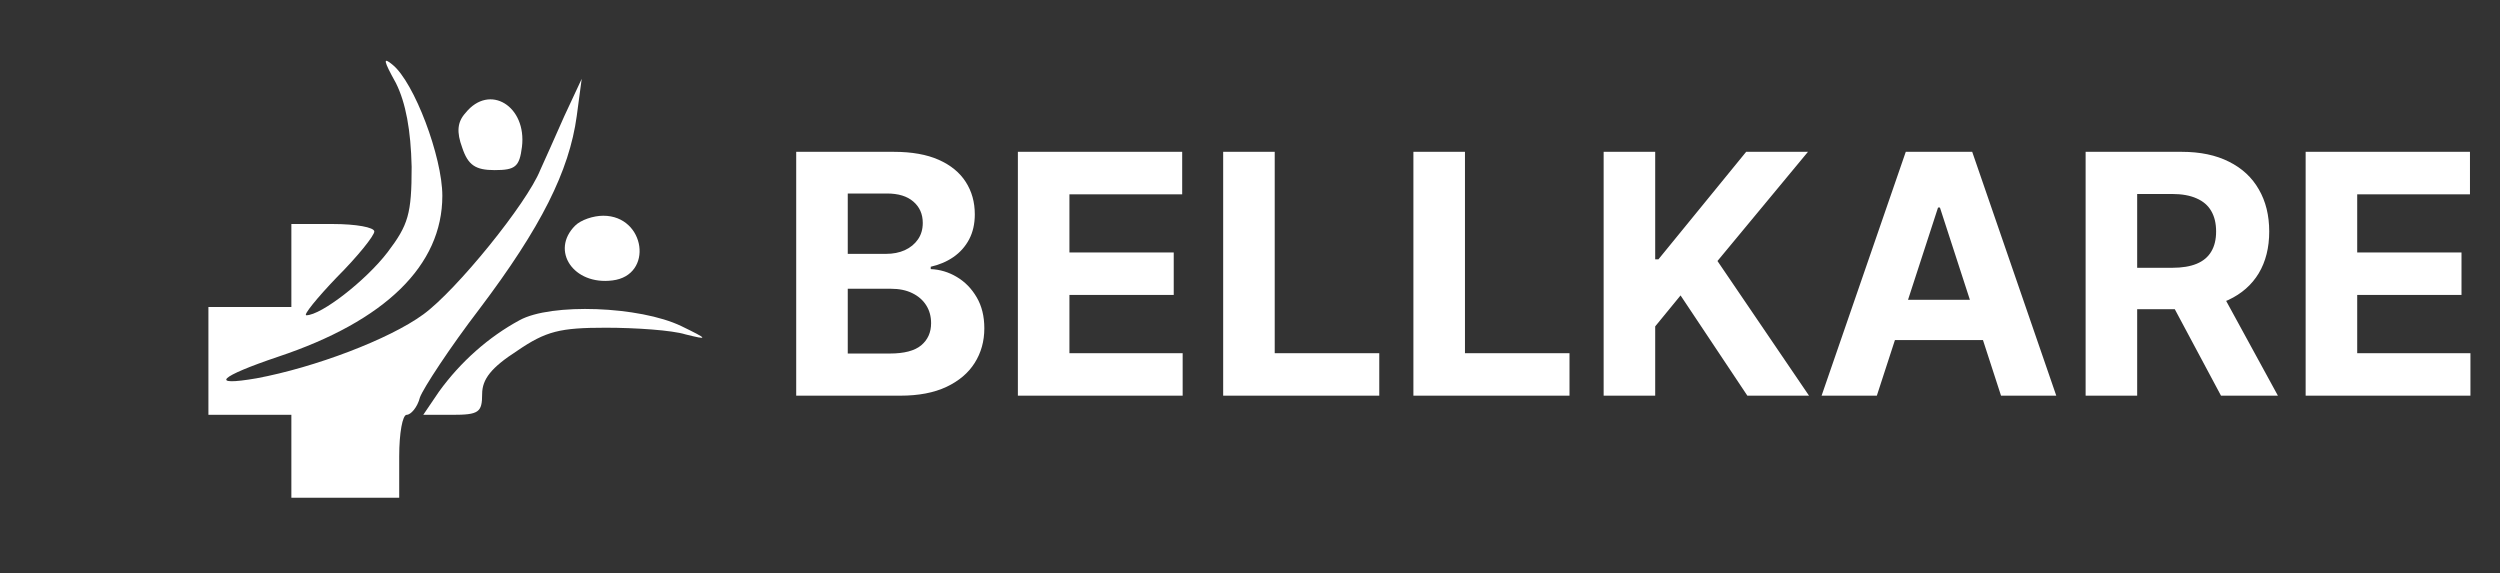 <svg width="205" height="47" viewBox="0 0 205 47" fill="none" xmlns="http://www.w3.org/2000/svg">
<rect x="0" y="0" width="205" height="47" fill="#333333" stroke="none"/>
<path d="M65.289 32.445V12.45H73.295C74.766 12.45 75.993 12.668 76.975 13.104C77.958 13.54 78.697 14.146 79.192 14.92C79.686 15.688 79.934 16.573 79.934 17.576C79.934 18.357 79.777 19.044 79.465 19.636C79.153 20.222 78.723 20.703 78.176 21.081C77.636 21.452 77.018 21.715 76.321 21.872V22.067C77.083 22.099 77.796 22.314 78.459 22.711C79.13 23.108 79.673 23.665 80.09 24.381C80.506 25.09 80.715 25.936 80.715 26.919C80.715 27.98 80.451 28.927 79.924 29.76C79.403 30.587 78.632 31.241 77.61 31.723C76.588 32.205 75.329 32.445 73.832 32.445H65.289ZM69.516 28.989H72.963C74.141 28.989 75 28.765 75.54 28.315C76.08 27.86 76.35 27.255 76.35 26.499C76.35 25.946 76.217 25.458 75.95 25.035C75.683 24.612 75.303 24.28 74.808 24.039C74.32 23.798 73.737 23.678 73.06 23.678H69.516V28.989ZM69.516 20.817H72.65C73.23 20.817 73.744 20.716 74.193 20.515C74.648 20.306 75.006 20.013 75.267 19.636C75.534 19.258 75.667 18.806 75.667 18.279C75.667 17.556 75.41 16.974 74.896 16.531C74.388 16.088 73.666 15.867 72.728 15.867H69.516V20.817ZM83.466 32.445V12.45H96.939V15.935H87.693V20.7H96.246V24.186H87.693V28.96H96.978V32.445H83.466ZM100.3 32.445V12.45H104.527V28.96H113.1V32.445H100.3ZM115.899 32.445V12.45H120.127V28.96H128.699V32.445H115.899ZM131.499 32.445V12.45H135.726V21.266H135.99L143.185 12.45H148.253L140.832 21.403L148.34 32.445H143.283L137.806 24.225L135.726 26.763V32.445H131.499ZM153.901 32.445H149.37L156.273 12.45H161.721L168.614 32.445H164.084L159.075 17.019H158.919L153.901 32.445ZM153.617 24.586H164.318V27.886H153.617V24.586ZM171.021 32.445V12.45H178.909C180.419 12.45 181.708 12.72 182.776 13.26C183.85 13.794 184.667 14.552 185.226 15.535C185.793 16.512 186.076 17.66 186.076 18.982C186.076 20.309 185.789 21.452 185.217 22.409C184.644 23.359 183.814 24.088 182.727 24.596C181.646 25.103 180.338 25.357 178.802 25.357H173.52V21.959H178.119C178.926 21.959 179.596 21.849 180.13 21.628C180.664 21.406 181.061 21.074 181.321 20.632C181.588 20.189 181.721 19.639 181.721 18.982C181.721 18.318 181.588 17.758 181.321 17.302C181.061 16.847 180.66 16.502 180.12 16.267C179.586 16.027 178.913 15.906 178.099 15.906H175.248V32.445H171.021ZM181.819 23.346L186.788 32.445H182.122L177.259 23.346H181.819ZM189.063 32.445V12.45H202.537V15.935H193.291V20.7H201.843V24.186H193.291V28.96H202.576V32.445H189.063Z" fill="white"/>
<path d="M32.463 6.806C33.279 8.438 33.687 10.683 33.755 13.676C33.755 17.553 33.483 18.438 31.782 20.682C30.014 22.995 26.341 25.852 25.116 25.852C24.844 25.852 26.001 24.423 27.633 22.723C29.334 21.022 30.694 19.322 30.694 18.982C30.694 18.642 29.198 18.369 27.293 18.369H23.892V21.77V25.172H20.491H17.09V29.593V34.014H20.491H23.892V37.415V40.816H28.313H32.735V37.415C32.735 35.511 33.007 34.014 33.347 34.014C33.687 34.014 34.231 33.402 34.435 32.586C34.707 31.838 36.884 28.505 39.333 25.308C44.366 18.642 46.679 14.016 47.291 9.527L47.699 6.466L46.271 9.527C45.523 11.227 44.638 13.2 44.298 13.948C43.21 16.669 37.428 23.811 34.707 25.784C31.918 27.824 25.797 30.137 21.035 31.021C17.09 31.702 17.974 30.885 22.804 29.253C31.578 26.328 36.272 21.77 36.272 16.057C36.272 12.86 33.959 6.738 32.191 5.309C31.374 4.629 31.442 4.969 32.463 6.806Z" fill="white"/>
<path d="M38.175 9.256C37.495 10.004 37.427 10.82 37.903 12.113C38.379 13.541 38.991 13.949 40.556 13.949C42.256 13.949 42.596 13.677 42.8 12.045C43.208 8.712 40.147 6.807 38.175 9.256Z" fill="white"/>
<path d="M47.157 18.506C45.117 20.547 47.021 23.404 50.218 22.996C53.619 22.588 52.939 17.69 49.47 17.69C48.654 17.69 47.633 18.03 47.157 18.506Z" fill="white"/>
<path d="M42.597 26.261C40.081 27.622 37.768 29.662 35.999 32.111L34.707 34.016H37.088C39.264 34.016 39.536 33.812 39.536 32.315C39.536 31.091 40.285 30.138 42.393 28.778C44.774 27.145 45.931 26.873 49.672 26.873C52.12 26.873 55.113 27.078 56.202 27.418C58.106 27.894 58.106 27.826 55.862 26.737C52.461 25.105 45.182 24.833 42.597 26.261Z" fill="white"/>
</svg>
